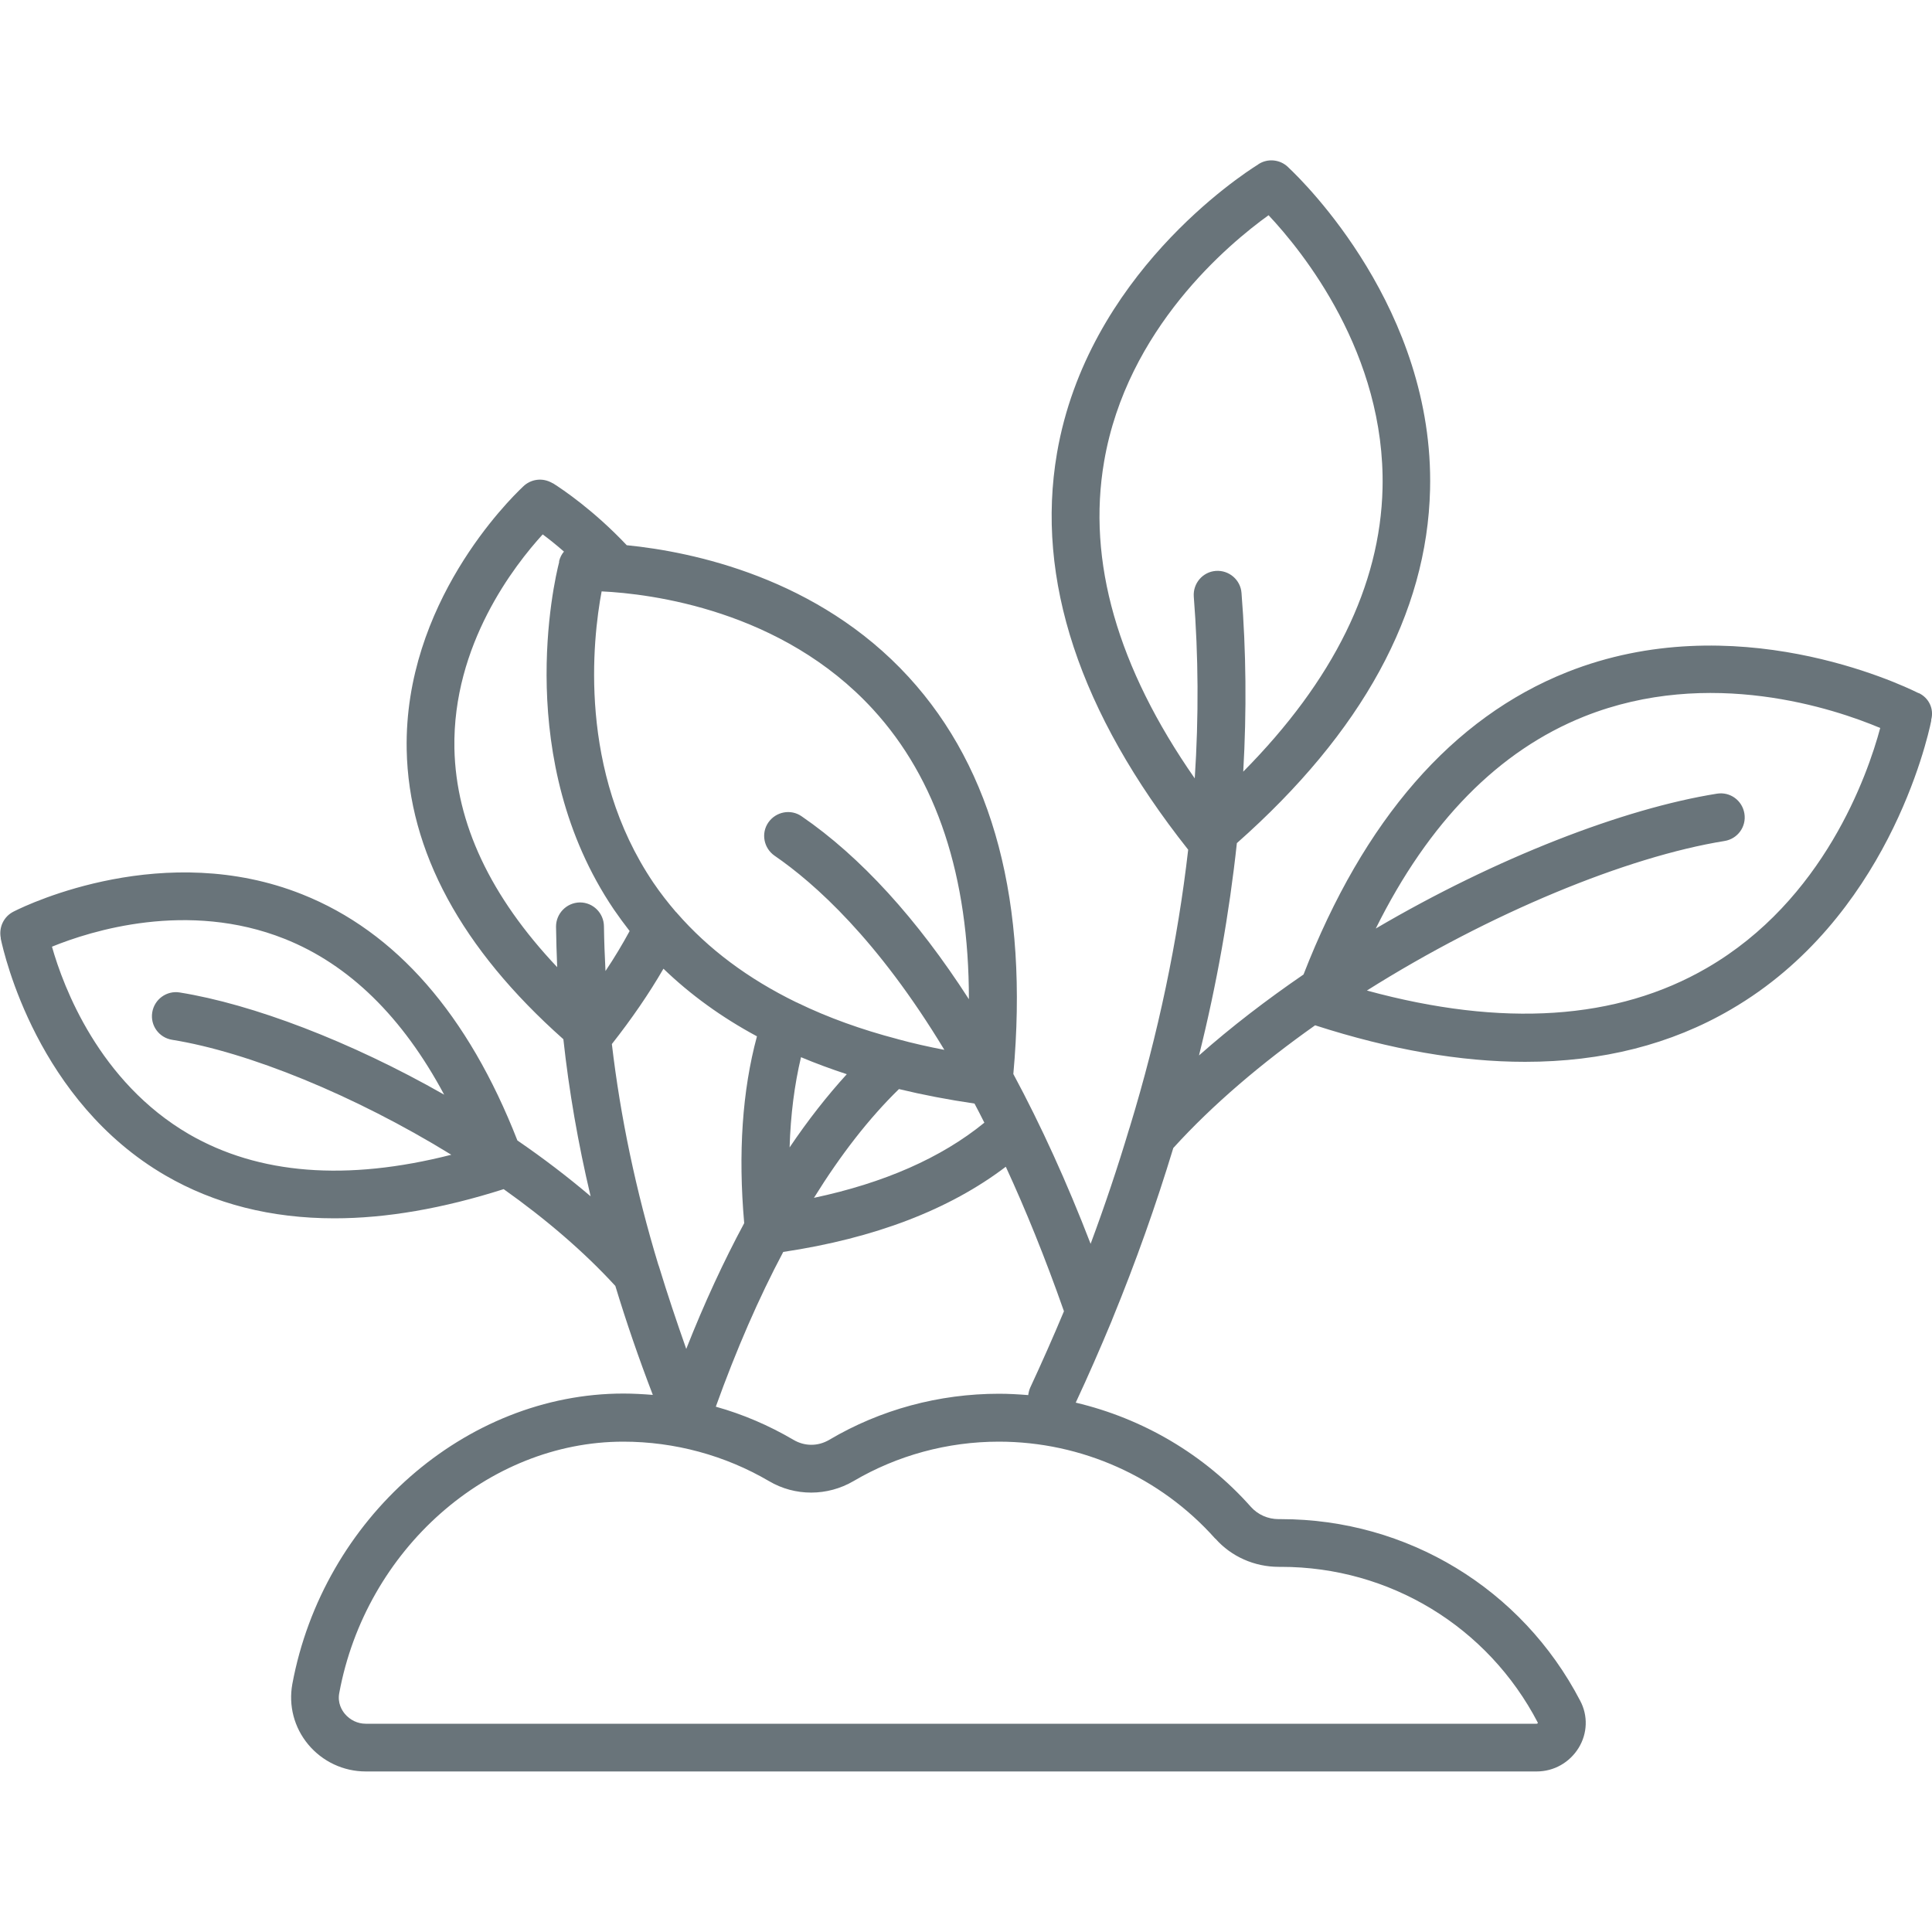 <?xml version="1.0" encoding="UTF-8"?>
<svg id="Layer_1" data-name="Layer 1" xmlns="http://www.w3.org/2000/svg" version="1.1" viewBox="0 0 100 100">
  <defs>
    <style>
      .cls-1 {
        fill: #69747a;
        stroke-width: 0px;
      }
    </style>
  </defs>
  <path class="cls-1" d="M99.32,35.88l-.05-.02c-.95-.47-9.51-4.51-18.16-1.07-5.93,2.36-10.52,7.63-13.64,15.65-1.91,1.31-3.74,2.71-5.41,4.19.92-3.69,1.57-7.37,1.96-10.99,6.49-5.74,9.85-11.89,10-18.31.22-9.31-6.55-15.93-7.32-16.65l-.04-.04c-.41-.39-1.04-.45-1.51-.15l-.04.03c-.9.56-8.82,5.75-10.4,14.93-1.12,6.52,1.16,13.42,6.79,20.53-.54,4.71-1.55,9.53-3.02,14.35-.01.03-.02.06-.03.09h0c-.6,2-1.26,3.97-2,5.96-1.23-3.19-2.57-6.13-4-8.79.8-8.83-1.02-15.75-5.42-20.55-4.7-5.13-11.17-6.48-14.59-6.82-1.71-1.81-3.32-2.89-3.81-3.2l-.05-.02c-.49-.29-1.11-.21-1.51.19l-.02.02c-.7.66-6.14,6.03-6,13.59.1,5.26,2.83,10.3,8.11,14.99.29,2.67.76,5.39,1.41,8.13-1.19-1.01-2.46-1.98-3.79-2.89-2.55-6.52-6.29-10.81-11.14-12.74-7.1-2.83-14.12.48-14.89.87l-.04.02c-.51.25-.78.81-.67,1.37v.04c.18.84,1.91,8.41,8.52,12.25,2.55,1.48,5.48,2.22,8.75,2.22,2.69,0,5.62-.51,8.76-1.51,2.17,1.54,4.16,3.24,5.78,5.01.57,1.88,1.21,3.74,1.94,5.64-.5-.04-1.01-.07-1.52-.07-8.18,0-15.55,6.47-17.14,15.04-.2,1.11.09,2.24.82,3.12.74.89,1.83,1.4,2.98,1.4h60.61c.89,0,1.7-.46,2.17-1.22.46-.75.49-1.67.08-2.44-3.02-5.8-8.95-9.4-15.49-9.4h-.12c-.55,0-1.07-.23-1.43-.63-2.41-2.72-5.6-4.58-9.07-5.4.64-1.37,1.26-2.79,1.86-4.23.01-.03.02-.05.03-.08,1.23-3,2.26-5.91,3.16-8.87,2.04-2.25,4.58-4.4,7.34-6.35,3.91,1.26,7.53,1.89,10.87,1.89,3.99,0,7.55-.9,10.65-2.71,8.05-4.68,10.16-13.91,10.37-14.94v-.06c.15-.56-.12-1.12-.63-1.37ZM57.15,23.88c1.18-6.87,6.44-11.25,8.51-12.74,1.74,1.85,6.06,7.16,5.9,14.14-.12,5.03-2.55,9.95-7.21,14.66.18-3.14.15-6.24-.09-9.25-.05-.68-.65-1.19-1.33-1.14-.68.05-1.19.65-1.14,1.33.24,3.06.26,6.21.05,9.41-4-5.74-5.58-11.25-4.69-16.41ZM34.12,65.59h0s-.02-.06-.03-.09c0-.01-.01-.02-.01-.02-1.17-3.85-1.97-7.69-2.41-11.44,1.03-1.31,1.93-2.62,2.67-3.9,1.39,1.34,3,2.51,4.84,3.5-.76,2.81-.98,6.05-.66,9.67-1.06,1.97-2.07,4.15-3,6.51-.5-1.42-.97-2.82-1.4-4.23ZM41.46,54.72c.76.32,1.55.61,2.37.88-1.02,1.12-2.01,2.38-2.96,3.79.05-1.68.25-3.24.59-4.67ZM46.53,56.37c1.24.3,2.55.55,3.91.75.17.32.34.65.51.99-2.23,1.82-5.19,3.12-8.82,3.89,1.39-2.24,2.86-4.13,4.4-5.63ZM45.19,36.72c3.3,3.6,4.96,8.64,4.96,15-2.68-4.16-5.61-7.38-8.66-9.47-.56-.39-1.33-.24-1.72.32s-.24,1.33.32,1.72c2.08,1.43,5.34,4.34,8.79,10.05-.83-.16-1.63-.34-2.4-.55-.01,0-.02-.01-.03-.01-1.87-.49-3.59-1.11-5.14-1.86-.03-.02-.06-.03-.09-.04-2.5-1.22-4.56-2.76-6.18-4.62-.01-.02-.03-.04-.05-.05-.42-.49-.81-.99-1.17-1.52-3.91-5.78-3.15-12.58-2.68-15.08,2.54.12,9.33.96,14.05,6.11ZM23.52,38.74c-.1-5.37,3.11-9.48,4.57-11.08.31.23.69.53,1.1.89-.12.14-.2.3-.25.49v.06c-.27,1.03-2.38,10.26,2.83,17.97.26.38.54.76.82,1.12-.37.68-.78,1.37-1.25,2.07-.04-.78-.07-1.56-.08-2.32-.01-.68-.56-1.23-1.24-1.23h-.01c-.68.01-1.23.57-1.23,1.25.01.69.03,1.4.06,2.1-3.45-3.65-5.24-7.44-5.32-11.32ZM9.79,58.71c-4.66-2.71-6.51-7.62-7.1-9.71,2.01-.82,7.02-2.4,12.03-.41,3.35,1.33,6.12,4.05,8.27,8.07-4.86-2.77-9.94-4.69-13.69-5.29-.67-.11-1.31.35-1.42,1.03s.35,1.31,1.03,1.42c3.93.63,9.43,2.86,14.45,5.95-5.42,1.38-9.97,1.02-13.57-1.06ZM62.91,79.64c.82.93,2.02,1.46,3.28,1.46h.12c5.61,0,10.7,3.09,13.29,8.07,0,0-.01.05-.06.05H18.93c-.42,0-.81-.19-1.08-.51-.15-.18-.39-.56-.29-1.08,1.37-7.42,7.69-13.01,14.7-13.01,2.66,0,5.27.71,7.54,2.04,1.35.8,3.03.79,4.38,0,2.26-1.33,4.86-2.04,7.52-2.04,4.28,0,8.36,1.83,11.2,5.02ZM51.71,72.14c-3.11,0-6.14.82-8.78,2.38-.59.35-1.28.35-1.87,0-1.26-.74-2.61-1.32-4.01-1.71,1.06-2.95,2.23-5.64,3.49-8.01,4.74-.71,8.6-2.19,11.52-4.41,1.02,2.21,2.03,4.69,3.01,7.48-.56,1.34-1.15,2.67-1.74,3.94-.06.13-.09.26-.11.4-.5-.04-1-.07-1.51-.07ZM88.35,50.1c-4.65,2.7-10.56,3.09-17.6,1.17,6.38-4.02,13.48-6.93,18.51-7.74.68-.11,1.14-.74,1.03-1.42-.11-.68-.74-1.14-1.42-1.03-4.83.77-11.43,3.32-17.66,6.98,2.74-5.52,6.36-9.21,10.8-10.98,6.48-2.58,12.96-.39,15.31.6-.66,2.46-2.93,8.92-8.97,12.42Z"/>
</svg>